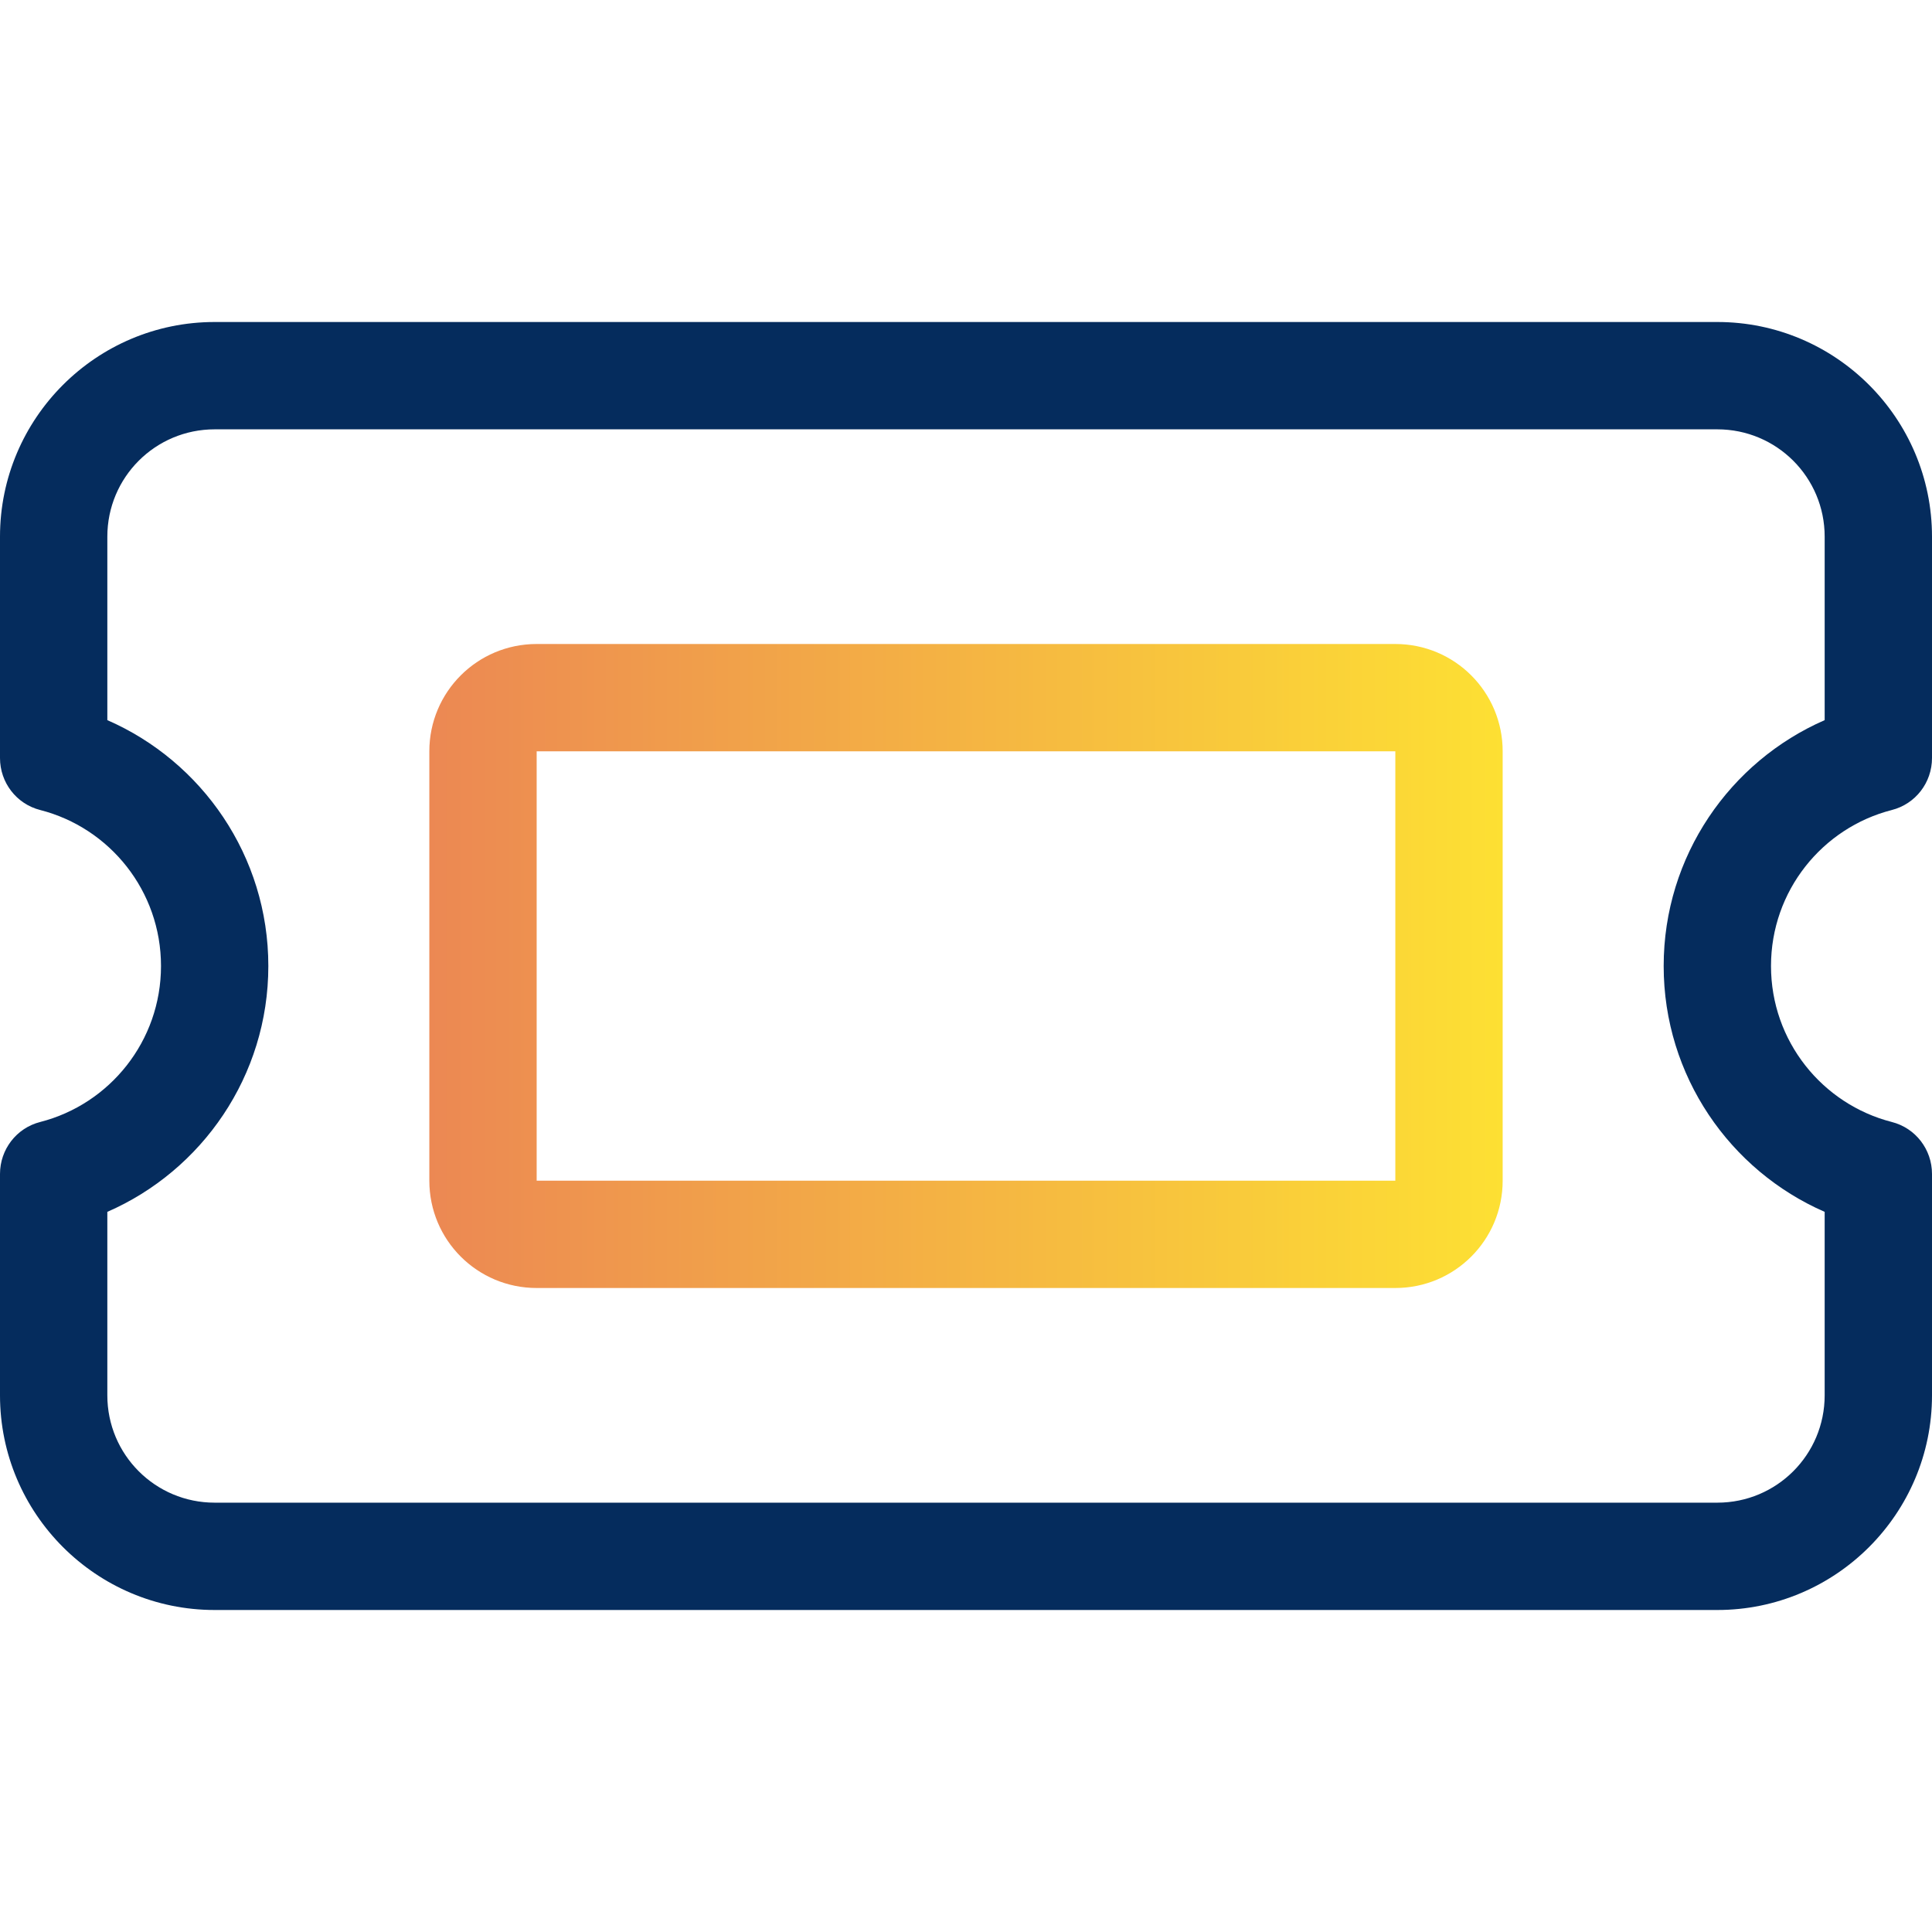 <?xml version="1.0" encoding="UTF-8"?>
<!-- Generator: Adobe Illustrator 27.8.1, SVG Export Plug-In . SVG Version: 6.00 Build 0)  -->
<svg xmlns="http://www.w3.org/2000/svg" xmlns:xlink="http://www.w3.org/1999/xlink" version="1.1" id="Layer_1" x="0px" y="0px" viewBox="0 0 576 576" style="enable-background:new 0 0 576 576;" xml:space="preserve">
<style type="text/css">
	.st0{fill:url(#SVGID_1_);}
	.st1{fill:#052C5D;}
</style>
<linearGradient id="SVGID_1_" gradientUnits="userSpaceOnUse" x1="128" y1="288" x2="448" y2="288">
	<stop offset="0" style="stop-color:#EC8853"></stop>
	<stop offset="1" style="stop-color:#FDE033"></stop>
</linearGradient>
<path class="st0" d="M416,192H160c-17.7,0-32,14.3-32,32v128c0,17.7,14.3,32,32,32h256c17.7,0,32-14.3,32-32V224  C448,206.3,433.7,192,416,192z M416,352H160V224h256V352z"></path>
<path class="st1" d="M564,241.5c7.1-1.8,12-8.2,12-15.5v-66c0-35.3-28.7-64-64-64H64c-35.3,0-64,28.7-64,64v66  c0,7.3,4.9,13.7,12,15.5c20.7,5.3,36,24.1,36,46.5s-15.3,41.2-36,46.5c-7.1,1.8-12,8.2-12,15.5v66c0,35.3,28.7,64,64,64h448  c35.3,0,64-28.7,64-64v-66c0-7.3-4.9-13.7-12-15.5c-20.7-5.3-36-24.1-36-46.5S543.3,246.8,564,241.5z M544,361.3V416  c0,17.7-14.3,32-32,32H64c-17.7,0-32-14.3-32-32v-54.7C60.2,349,80,320.8,80,288s-19.8-61-48-73.3V160c0-17.7,14.3-32,32-32h448  c17.7,0,32,14.3,32,32v54.7c-28.2,12.3-48,40.5-48,73.3S515.8,349,544,361.3z"></path>
</svg>

